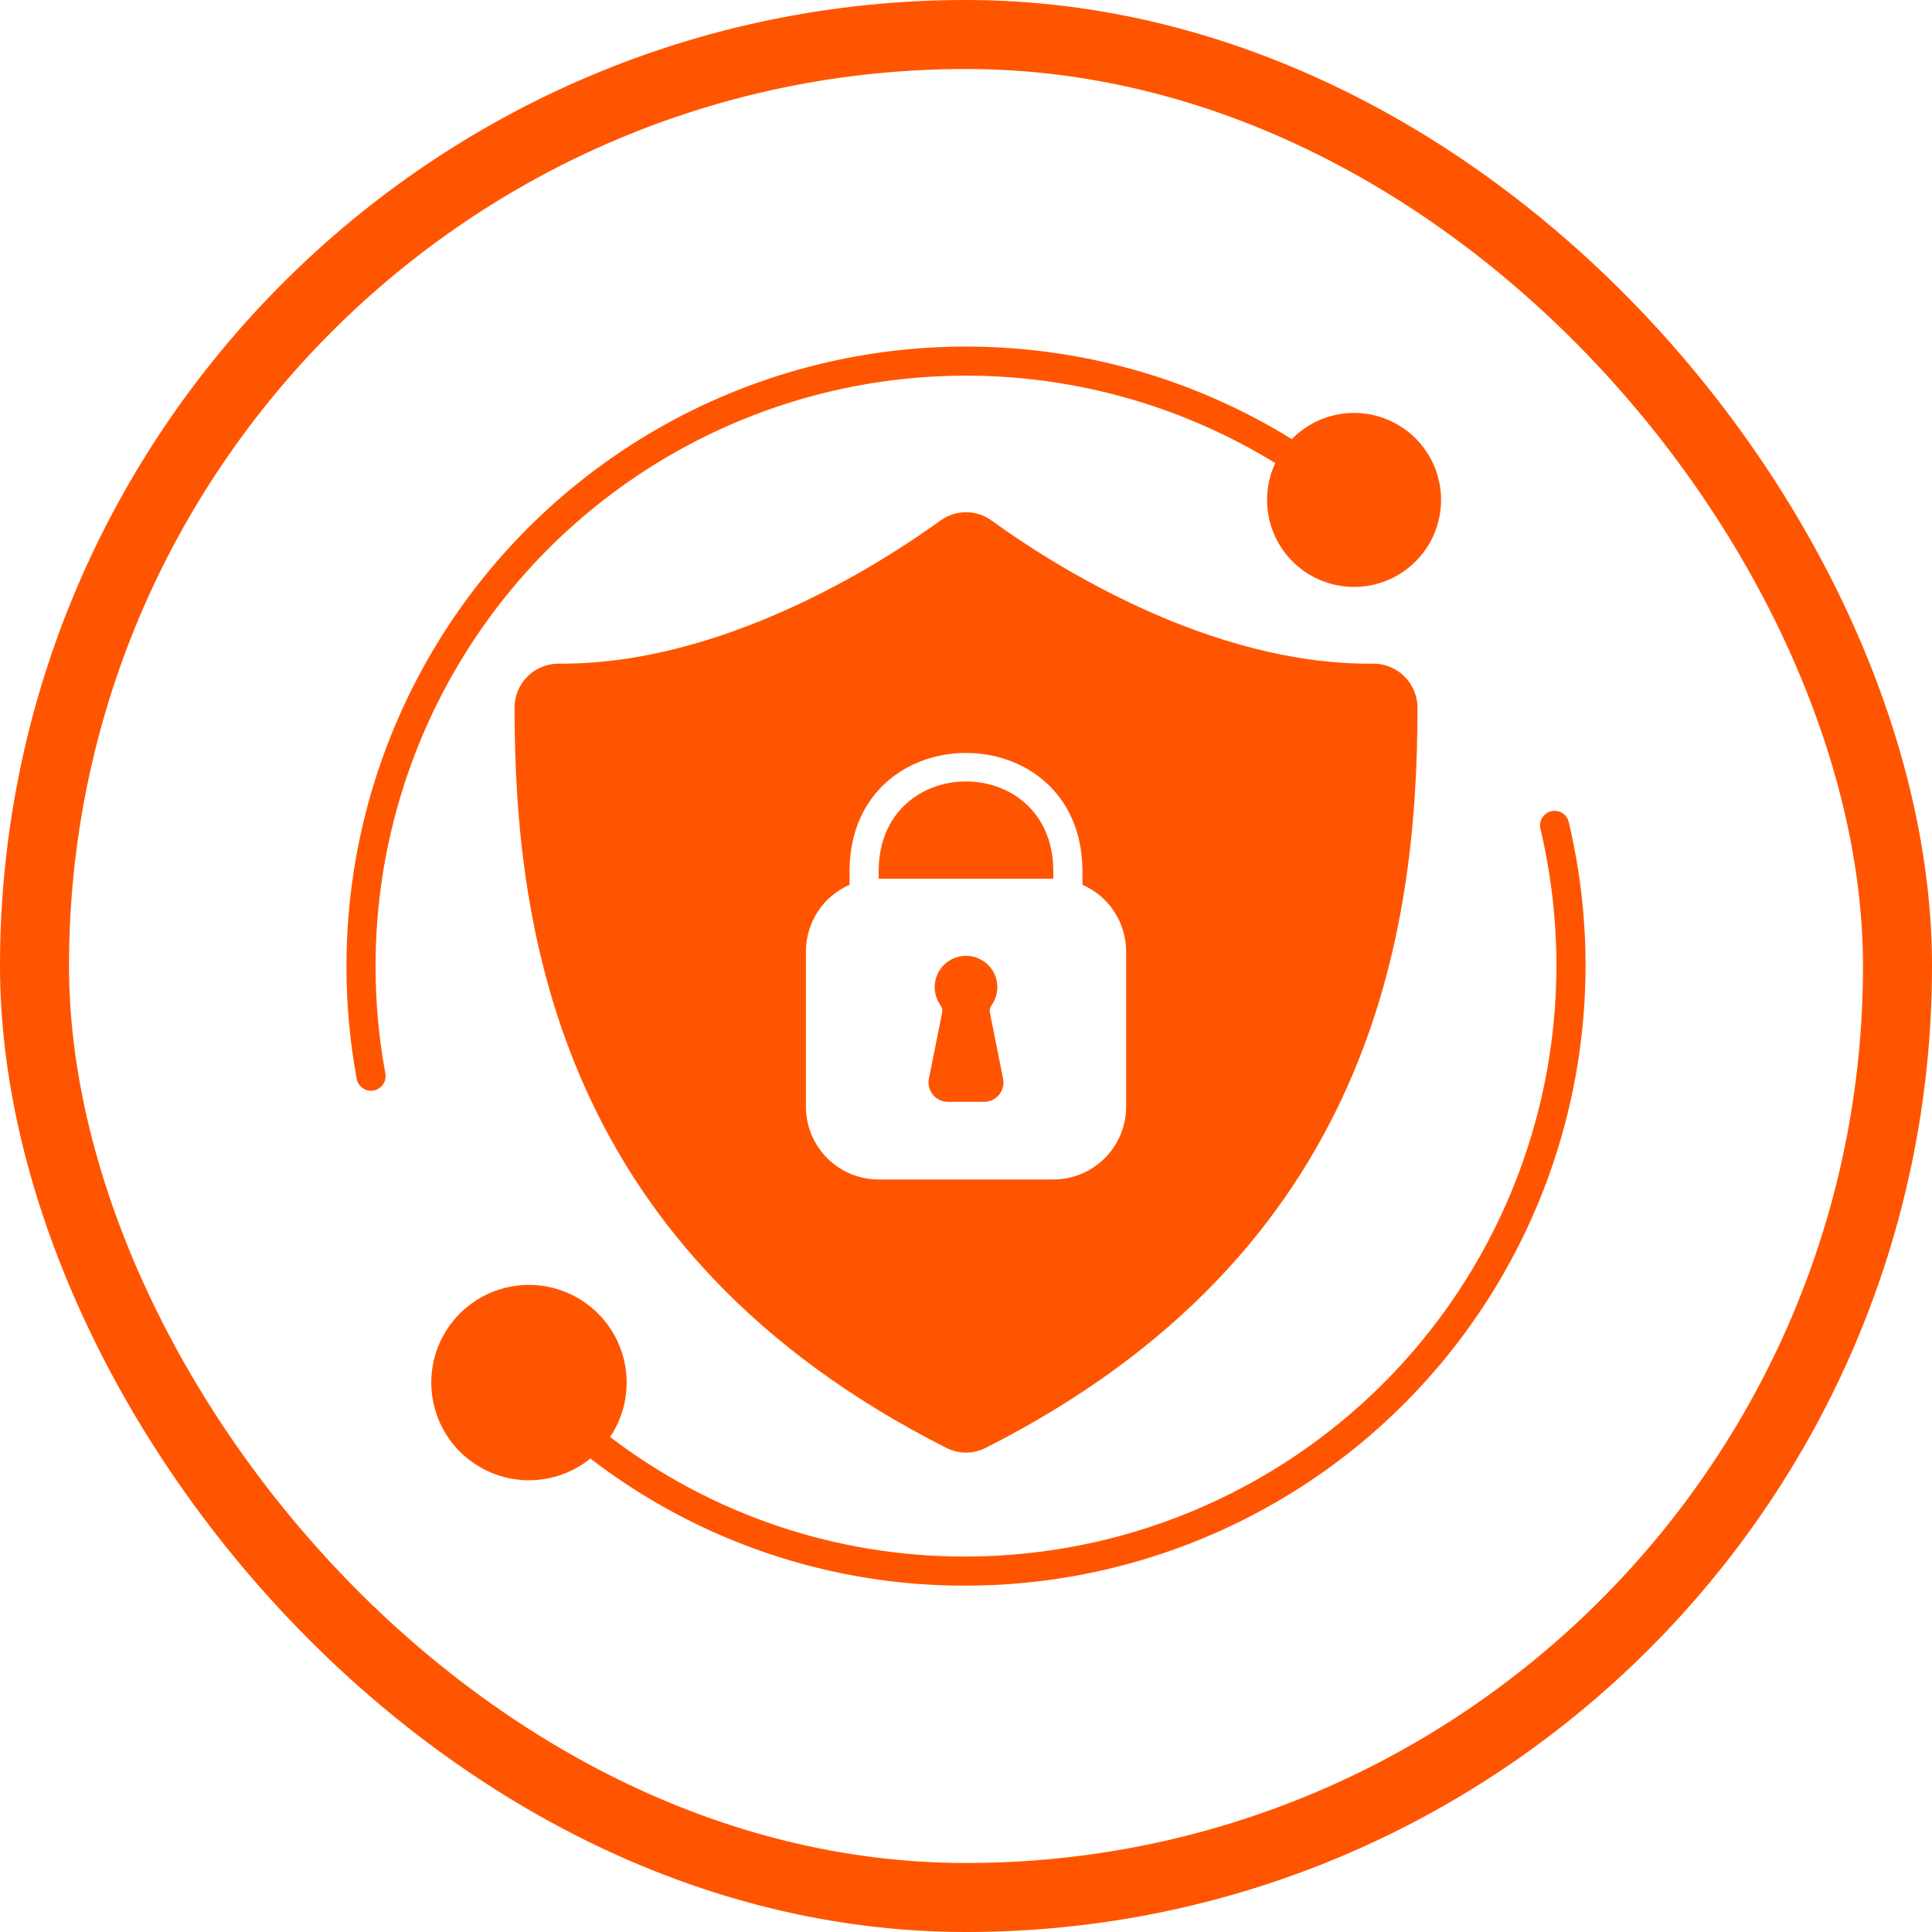 <svg width="56" height="56" viewBox="0 0 56 56" fill="none" xmlns="http://www.w3.org/2000/svg">
<rect x="1" y="1" width="54" height="54" rx="27" stroke="#FF5501" stroke-width="2"/>
<g clip-path="url(#clip0_80_2003)">
<path d="M44.962 23.514C44.854 23.54 44.76 23.608 44.702 23.703C44.643 23.798 44.625 23.912 44.65 24.02C44.958 25.326 45.113 26.662 45.114 28.003C45.109 32.54 43.304 36.89 40.096 40.098C36.887 43.307 32.537 45.111 28 45.117C24.273 45.13 20.647 43.912 17.684 41.652C18.082 41.059 18.241 40.337 18.129 39.632C18.017 38.926 17.643 38.289 17.081 37.848C16.519 37.407 15.812 37.194 15.1 37.253C14.388 37.311 13.724 37.637 13.242 38.164C12.76 38.691 12.495 39.381 12.501 40.095C12.506 40.809 12.781 41.495 13.27 42.015C13.76 42.535 14.428 42.851 15.14 42.9C15.853 42.948 16.558 42.725 17.113 42.276C20.233 44.678 24.063 45.974 28 45.961C30.712 45.958 33.389 45.341 35.829 44.157C38.27 42.973 40.41 41.252 42.091 39.123C43.772 36.993 44.949 34.512 45.534 31.863C46.12 29.215 46.098 26.468 45.471 23.829C45.459 23.775 45.436 23.724 45.403 23.678C45.371 23.633 45.33 23.595 45.282 23.566C45.235 23.536 45.182 23.517 45.127 23.508C45.072 23.499 45.016 23.501 44.962 23.514Z" fill="#FF5501"/>
<path d="M10.886 28.003C10.886 24.959 11.698 21.97 13.239 19.344C14.779 16.718 16.992 14.551 19.649 13.065C22.306 11.579 25.311 10.829 28.355 10.892C31.398 10.955 34.37 11.829 36.964 13.423C36.696 13.995 36.653 14.648 36.843 15.251C37.034 15.853 37.444 16.363 37.992 16.678C38.54 16.992 39.187 17.09 39.803 16.951C40.42 16.812 40.962 16.446 41.322 15.926C41.682 15.406 41.833 14.771 41.746 14.144C41.66 13.518 41.341 12.947 40.853 12.545C40.365 12.143 39.744 11.938 39.113 11.972C38.482 12.006 37.886 12.276 37.444 12.728C34.724 11.046 31.604 10.122 28.407 10.05C25.209 9.977 22.051 10.76 19.257 12.317C16.464 13.875 14.137 16.149 12.517 18.907C10.897 21.665 10.042 24.805 10.042 28.003C10.041 29.099 10.14 30.193 10.34 31.271C10.357 31.368 10.408 31.456 10.484 31.519C10.56 31.582 10.655 31.617 10.754 31.617C10.779 31.617 10.805 31.614 10.83 31.608C10.94 31.589 11.037 31.526 11.101 31.434C11.165 31.342 11.19 31.229 11.17 31.119C10.98 30.091 10.885 29.048 10.886 28.003Z" fill="#FF5501"/>
<path d="M25.469 25.216V25.469H30.531V25.216C30.492 21.796 25.508 21.796 25.469 25.216Z" fill="#FF5501"/>
<path d="M39.799 19.236C35.051 19.284 30.484 16.351 28.737 15.085C28.523 14.93 28.265 14.847 28 14.847C27.736 14.847 27.478 14.93 27.263 15.085C25.517 16.351 20.938 19.273 16.202 19.236C16.034 19.235 15.867 19.266 15.711 19.329C15.555 19.392 15.413 19.486 15.293 19.604C15.173 19.722 15.078 19.863 15.013 20.018C14.948 20.173 14.914 20.339 14.914 20.508C14.916 27.002 16.216 36.291 27.429 41.967C27.606 42.057 27.802 42.104 28 42.104C28.199 42.104 28.394 42.057 28.571 41.967C39.785 36.291 41.084 27.002 41.087 20.508C41.084 20.168 40.947 19.844 40.706 19.605C40.464 19.367 40.138 19.234 39.799 19.236ZM32.641 32.078C32.641 32.638 32.419 33.174 32.023 33.57C31.627 33.965 31.091 34.188 30.531 34.188H25.469C24.909 34.188 24.373 33.965 23.977 33.57C23.582 33.174 23.36 32.638 23.36 32.078V27.578C23.36 27.168 23.48 26.767 23.704 26.423C23.929 26.08 24.249 25.81 24.625 25.646V25.21C24.676 20.696 31.325 20.696 31.375 25.21V25.646C31.751 25.81 32.071 26.08 32.296 26.423C32.521 26.767 32.641 27.168 32.641 27.578V32.078Z" fill="#FF5501"/>
<path d="M28.691 29.344C28.685 29.306 28.686 29.267 28.696 29.23C28.706 29.193 28.723 29.159 28.747 29.129C28.841 28.993 28.896 28.833 28.907 28.668C28.917 28.503 28.881 28.338 28.804 28.191C28.727 28.044 28.612 27.921 28.47 27.836C28.328 27.75 28.166 27.705 28 27.705C27.835 27.705 27.672 27.75 27.53 27.836C27.389 27.921 27.273 28.044 27.196 28.191C27.119 28.338 27.084 28.503 27.094 28.668C27.104 28.833 27.16 28.993 27.254 29.129C27.277 29.158 27.295 29.193 27.305 29.229C27.314 29.266 27.316 29.304 27.31 29.342C27.244 29.671 27.057 30.613 26.925 31.266C26.909 31.348 26.911 31.432 26.931 31.513C26.952 31.593 26.99 31.668 27.042 31.732C27.095 31.797 27.162 31.848 27.237 31.884C27.312 31.919 27.394 31.938 27.477 31.938H28.523C28.607 31.938 28.689 31.919 28.764 31.884C28.839 31.848 28.906 31.796 28.958 31.732C29.011 31.667 29.049 31.592 29.069 31.511C29.089 31.431 29.091 31.346 29.075 31.265L28.691 29.344Z" fill="#FF5501"/>
</g>
<defs>
<clipPath id="clip0_80_2003">
<rect width="36" height="36" fill="white" transform="translate(10 10)"/>
</clipPath>
</defs>
</svg>
